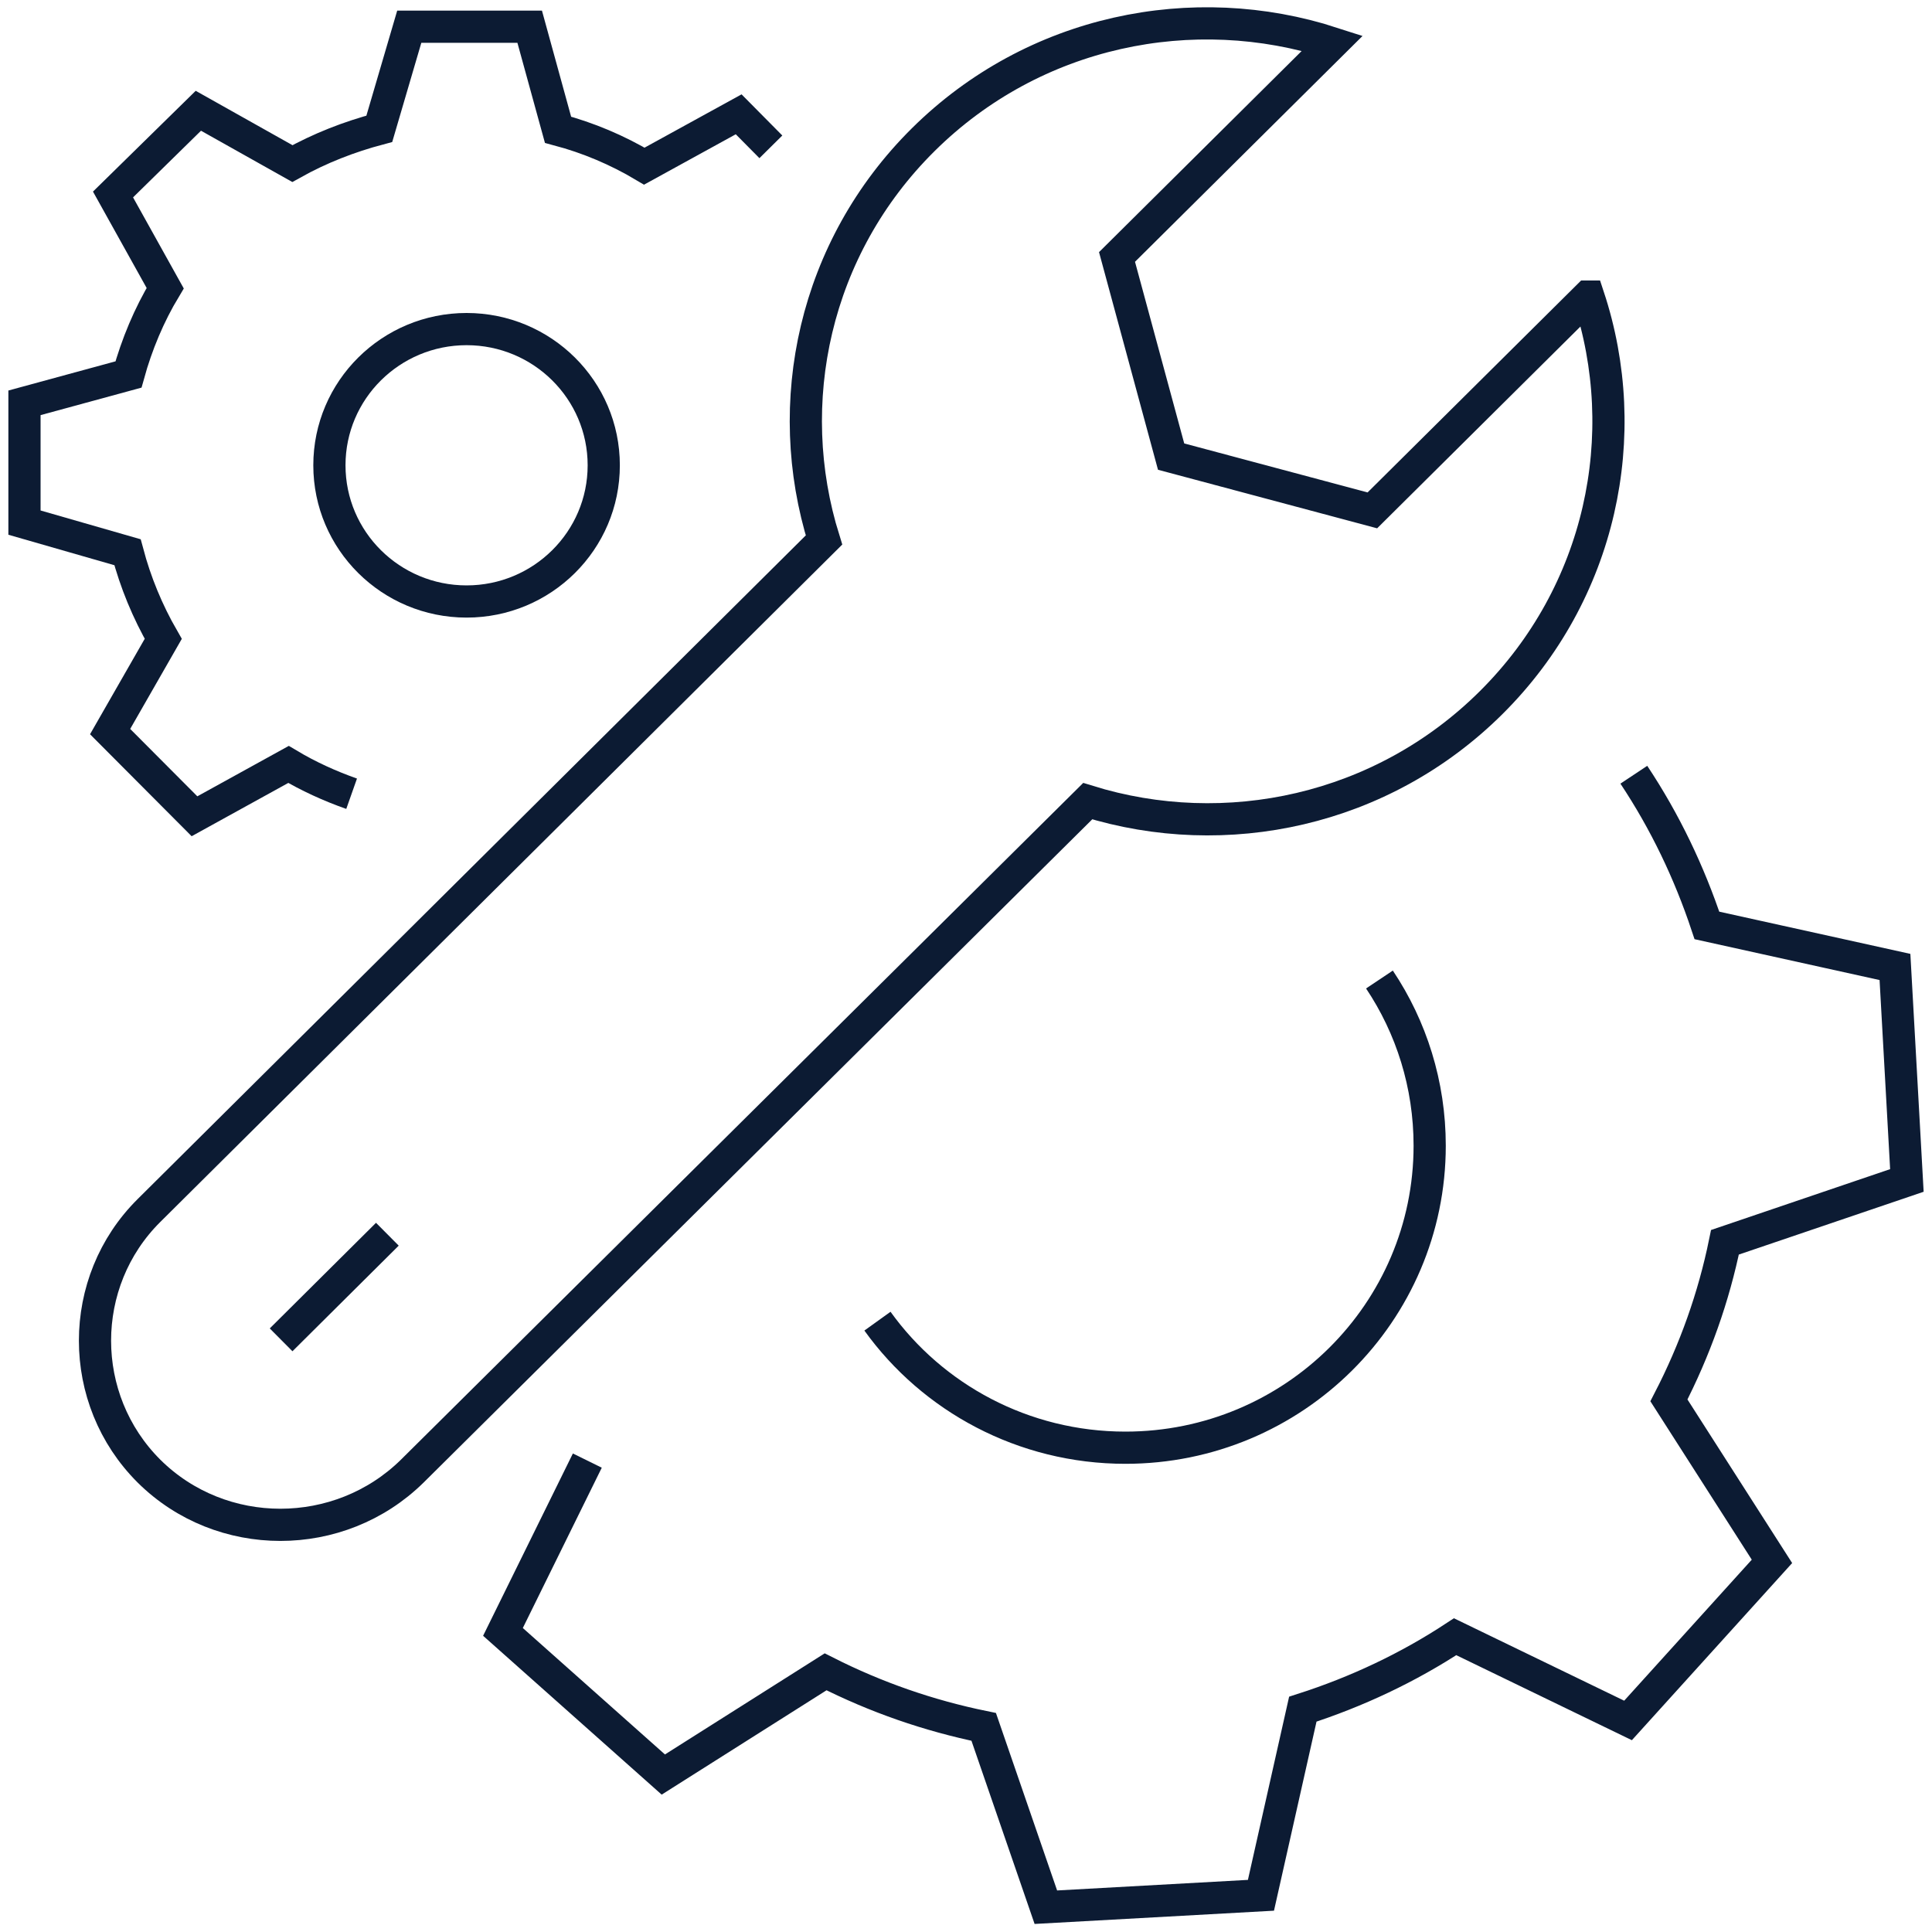 <?xml version="1.0" encoding="utf-8"?>
<svg xmlns="http://www.w3.org/2000/svg" xmlns:xlink="http://www.w3.org/1999/xlink" id="Layer_1" data-name="Layer 1" viewBox="0 0 60 60">
  <defs>
    <style>
      .cls-1, .cls-2 {
        fill: none;
      }

      .cls-3 {
        clip-path: url(#clippath);
      }

      .cls-2 {
        stroke: #0c1b33;
        stroke-miterlimit: 10;
      }
    </style>
    <clipPath id="clippath">
      <rect class="cls-1" width="60" height="60"/>
    </clipPath>
  </defs>
  <g class="cls-3">
    <g>
      <path class="cls-2" d="M49.31,9.21l-6.69,6.64-6.25-1.67-1.68-6.2,6.69-6.64c-4.32-1.4-9.27-.41-12.71,3-3.39,3.36-4.41,8.18-3.08,12.43L4.63,37.59c-2.24,2.22-2.24,5.87,0,8.1,2.24,2.22,5.91,2.22,8.17,0l20.98-20.81c4.28,1.33,9.14.31,12.53-3.06,3.43-3.41,4.44-8.32,3.02-12.61h-.01Z"/>
      <path class="cls-2" d="M8.73,41.61l3.3-3.28"/>
      <path class="cls-2" d="M18.24,45.36l-2.62,5.32,4.98,4.43,5.04-3.19c1.56.79,3.2,1.36,4.91,1.71l1.93,5.6,6.68-.37,1.3-5.78c1.68-.54,3.27-1.29,4.73-2.25l5.37,2.6,4.47-4.94-3.2-5c.81-1.57,1.39-3.2,1.74-4.91l5.65-1.92-.37-6.63-5.84-1.29c-.55-1.65-1.3-3.22-2.27-4.68"/>
      <path class="cls-2" d="M42.84,30.42c.99,1.48,1.56,3.26,1.56,5.16,0,5.18-4.23,9.38-9.45,9.38-3.17,0-5.99-1.55-7.7-3.93"/>
      <path class="cls-2" d="M23.94,4.56l-1-1.01-2.93,1.61c-.84-.5-1.74-.88-2.68-1.13l-.88-3.2h-3.74l-.93,3.17c-.94.25-1.84.6-2.7,1.08l-2.92-1.64-2.65,2.6,1.62,2.91c-.5.83-.88,1.74-1.14,2.68l-3.23.88v3.72l3.2.92c.25.94.62,1.84,1.11,2.69l-1.65,2.88,2.62,2.63,2.92-1.61c.62.37,1.28.67,1.96.91"/>
      <path class="cls-2" d="M14.49,18.68c2.35,0,4.26-1.89,4.26-4.23s-1.91-4.23-4.26-4.23-4.26,1.89-4.26,4.23,1.91,4.23,4.26,4.23Z"/>
    </g>
  </g>
</svg>